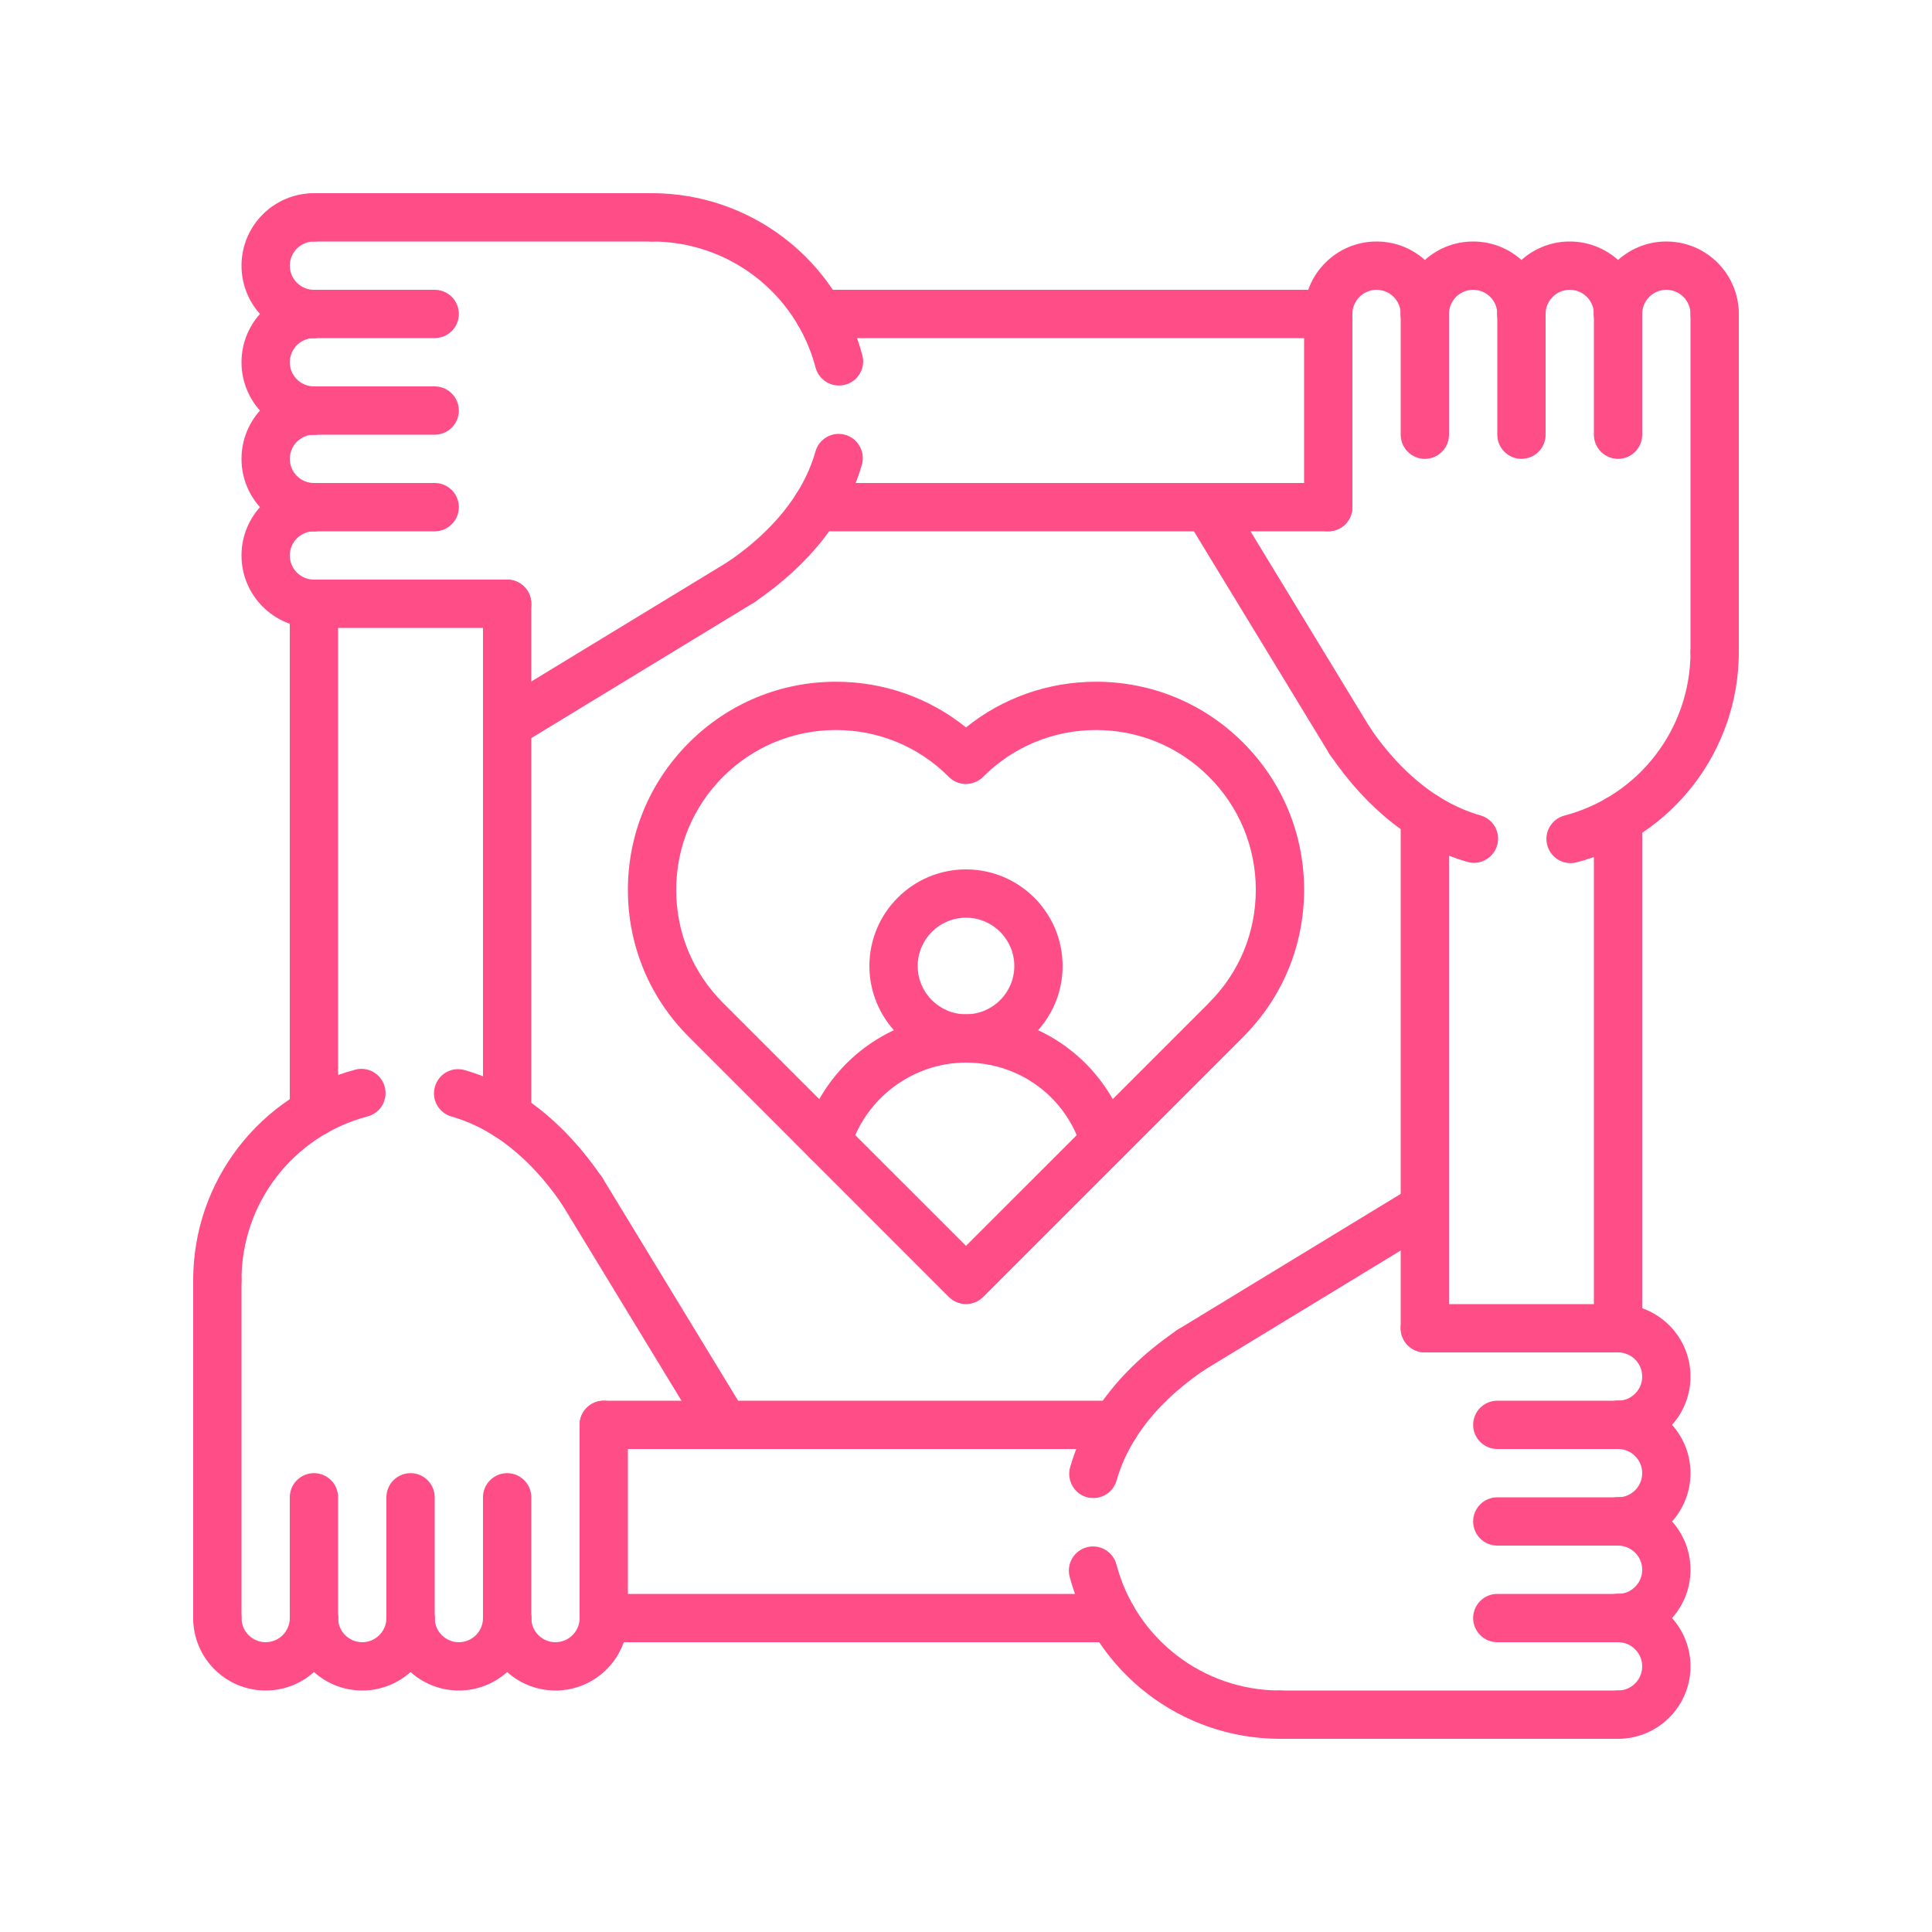 <svg xmlns="http://www.w3.org/2000/svg" xmlns:xlink="http://www.w3.org/1999/xlink" width="80" zoomAndPan="magnify" viewBox="0 0 60 60" height="80" preserveAspectRatio="xMidYMid meet" version="1.0"><path fill="#ff4d87" d="M 53.25 10.5 C 52.836 10.5 52.5 10.164 52.5 9.75 C 52.5 9.336 52.164 9 51.75 9 C 51.336 9 51 9.336 51 9.75 C 51 10.164 50.664 10.5 50.25 10.5 C 49.836 10.5 49.5 10.164 49.5 9.75 C 49.5 8.508 50.508 7.5 51.75 7.5 C 52.992 7.5 54 8.508 54 9.75 C 54 10.164 53.664 10.5 53.25 10.5 Z M 53.25 10.5 " fill-opacity="1" fill-rule="nonzero"/><path fill="#ff4d87" d="M 53.25 21 C 52.836 21 52.5 20.664 52.5 20.25 L 52.5 9.75 C 52.5 9.336 52.836 9 53.25 9 C 53.664 9 54 9.336 54 9.75 L 54 20.25 C 54 20.664 53.664 21 53.25 21 Z M 53.25 21 " fill-opacity="1" fill-rule="nonzero"/><path fill="#ff4d87" d="M 50.25 14.25 C 49.836 14.25 49.5 13.914 49.5 13.5 L 49.5 9.75 C 49.5 9.336 49.836 9 50.25 9 C 50.664 9 51 9.336 51 9.75 L 51 13.5 C 51 13.914 50.664 14.25 50.25 14.25 Z M 50.25 14.25 " fill-opacity="1" fill-rule="nonzero"/><path fill="#ff4d87" d="M 50.25 10.5 C 49.836 10.5 49.5 10.164 49.5 9.75 C 49.5 9.336 49.164 9 48.75 9 C 48.336 9 48 9.336 48 9.75 C 48 10.164 47.664 10.5 47.25 10.5 C 46.836 10.5 46.5 10.164 46.5 9.75 C 46.5 8.508 47.508 7.5 48.75 7.5 C 49.992 7.5 51 8.508 51 9.75 C 51 10.164 50.664 10.5 50.25 10.5 Z M 50.25 10.5 " fill-opacity="1" fill-rule="nonzero"/><path fill="#ff4d87" d="M 41.25 16.5 C 40.836 16.5 40.5 16.164 40.5 15.75 L 40.5 9.75 C 40.5 9.336 40.836 9 41.25 9 C 41.664 9 42 9.336 42 9.75 L 42 15.75 C 42 16.164 41.664 16.5 41.25 16.5 Z M 41.25 16.5 " fill-opacity="1" fill-rule="nonzero"/><path fill="#ff4d87" d="M 44.25 10.5 C 43.836 10.5 43.5 10.164 43.5 9.75 C 43.5 9.336 43.164 9 42.75 9 C 42.336 9 42 9.336 42 9.75 C 42 10.164 41.664 10.5 41.25 10.5 C 40.836 10.5 40.5 10.164 40.5 9.75 C 40.5 8.508 41.508 7.5 42.75 7.5 C 43.992 7.5 45 8.508 45 9.75 C 45 10.164 44.664 10.5 44.25 10.5 Z M 44.25 10.5 " fill-opacity="1" fill-rule="nonzero"/><path fill="#ff4d87" d="M 47.25 14.25 C 46.836 14.25 46.5 13.914 46.5 13.5 L 46.5 9.75 C 46.5 9.336 46.836 9 47.25 9 C 47.664 9 48 9.336 48 9.75 L 48 13.5 C 48 13.914 47.664 14.25 47.25 14.25 Z M 47.25 14.25 " fill-opacity="1" fill-rule="nonzero"/><path fill="#ff4d87" d="M 47.25 10.5 C 46.836 10.5 46.5 10.164 46.5 9.75 C 46.5 9.336 46.164 9 45.75 9 C 45.336 9 45 9.336 45 9.75 C 45 10.164 44.664 10.5 44.25 10.5 C 43.836 10.5 43.5 10.164 43.5 9.75 C 43.5 8.508 44.508 7.5 45.75 7.5 C 46.992 7.5 48 8.508 48 9.75 C 48 10.164 47.664 10.5 47.25 10.5 Z M 47.25 10.5 " fill-opacity="1" fill-rule="nonzero"/><path fill="#ff4d87" d="M 44.25 14.25 C 43.836 14.25 43.5 13.914 43.5 13.5 L 43.5 9.75 C 43.5 9.336 43.836 9 44.25 9 C 44.664 9 45 9.336 45 9.75 L 45 13.5 C 45 13.914 44.664 14.25 44.25 14.25 Z M 44.25 14.25 " fill-opacity="1" fill-rule="nonzero"/><path fill="#ff4d87" d="M 48.777 26.805 C 48.441 26.805 48.141 26.582 48.051 26.246 C 47.945 25.844 48.184 25.434 48.586 25.328 C 50.891 24.723 52.5 22.637 52.5 20.25 C 52.5 19.836 52.836 19.5 53.25 19.5 C 53.664 19.5 54 19.836 54 20.25 C 54 23.316 51.93 26 48.965 26.781 C 48.902 26.797 48.84 26.805 48.777 26.805 Z M 48.777 26.805 " fill-opacity="1" fill-rule="nonzero"/><path fill="#ff4d87" d="M 45.773 26.797 C 45.707 26.797 45.637 26.785 45.57 26.766 C 43.949 26.305 42.477 25.16 41.312 23.449 C 41.078 23.109 41.168 22.641 41.508 22.406 C 41.852 22.172 42.316 22.262 42.551 22.605 C 43.223 23.594 44.363 24.863 45.98 25.324 C 46.379 25.438 46.609 25.852 46.496 26.25 C 46.402 26.578 46.102 26.797 45.773 26.797 Z M 45.773 26.797 " fill-opacity="1" fill-rule="nonzero"/><path fill="#ff4d87" d="M 41.934 23.777 C 41.68 23.777 41.43 23.652 41.289 23.418 L 36.859 16.141 C 36.645 15.785 36.758 15.324 37.109 15.109 C 37.469 14.895 37.926 15.008 38.141 15.359 L 42.57 22.637 C 42.789 22.992 42.676 23.453 42.32 23.668 C 42.199 23.742 42.066 23.777 41.934 23.777 Z M 41.934 23.777 " fill-opacity="1" fill-rule="nonzero"/><path fill="#ff4d87" d="M 50.25 42 C 49.836 42 49.5 41.664 49.5 41.25 L 49.5 25.449 C 49.5 25.035 49.836 24.699 50.25 24.699 C 50.664 24.699 51 25.035 51 25.449 L 51 41.25 C 51 41.664 50.664 42 50.25 42 Z M 50.25 42 " fill-opacity="1" fill-rule="nonzero"/><path fill="#ff4d87" d="M 44.25 42 C 43.836 42 43.5 41.664 43.5 41.25 L 43.5 25.355 C 43.5 24.941 43.836 24.605 44.25 24.605 C 44.664 24.605 45 24.941 45 25.355 L 45 41.25 C 45 41.664 44.664 42 44.25 42 Z M 44.25 42 " fill-opacity="1" fill-rule="nonzero"/><path fill="#ff4d87" d="M 9.75 10.5 C 8.508 10.5 7.5 9.492 7.5 8.25 C 7.5 7.008 8.508 6 9.75 6 C 10.164 6 10.5 6.336 10.5 6.75 C 10.5 7.164 10.164 7.5 9.75 7.5 C 9.336 7.5 9 7.836 9 8.25 C 9 8.664 9.336 9 9.75 9 C 10.164 9 10.5 9.336 10.5 9.75 C 10.5 10.164 10.164 10.5 9.75 10.5 Z M 9.75 10.5 " fill-opacity="1" fill-rule="nonzero"/><path fill="#ff4d87" d="M 20.25 7.5 L 9.75 7.5 C 9.336 7.5 9 7.164 9 6.75 C 9 6.336 9.336 6 9.75 6 L 20.25 6 C 20.664 6 21 6.336 21 6.75 C 21 7.164 20.664 7.5 20.25 7.5 Z M 20.25 7.5 " fill-opacity="1" fill-rule="nonzero"/><path fill="#ff4d87" d="M 13.5 10.5 L 9.75 10.5 C 9.336 10.5 9 10.164 9 9.75 C 9 9.336 9.336 9 9.75 9 L 13.5 9 C 13.914 9 14.25 9.336 14.25 9.75 C 14.25 10.164 13.914 10.5 13.5 10.5 Z M 13.5 10.5 " fill-opacity="1" fill-rule="nonzero"/><path fill="#ff4d87" d="M 9.75 13.5 C 8.508 13.5 7.5 12.492 7.5 11.25 C 7.5 10.008 8.508 9 9.75 9 C 10.164 9 10.5 9.336 10.5 9.75 C 10.5 10.164 10.164 10.5 9.75 10.5 C 9.336 10.5 9 10.836 9 11.25 C 9 11.664 9.336 12 9.75 12 C 10.164 12 10.5 12.336 10.5 12.75 C 10.5 13.164 10.164 13.5 9.75 13.5 Z M 9.75 13.5 " fill-opacity="1" fill-rule="nonzero"/><path fill="#ff4d87" d="M 15.75 19.5 L 9.75 19.5 C 9.336 19.5 9 19.164 9 18.75 C 9 18.336 9.336 18 9.75 18 L 15.75 18 C 16.164 18 16.5 18.336 16.5 18.75 C 16.5 19.164 16.164 19.5 15.75 19.5 Z M 15.75 19.5 " fill-opacity="1" fill-rule="nonzero"/><path fill="#ff4d87" d="M 9.75 19.5 C 8.508 19.5 7.5 18.492 7.5 17.25 C 7.5 16.008 8.508 15 9.75 15 C 10.164 15 10.5 15.336 10.5 15.75 C 10.5 16.164 10.164 16.5 9.75 16.5 C 9.336 16.5 9 16.836 9 17.25 C 9 17.664 9.336 18 9.75 18 C 10.164 18 10.5 18.336 10.5 18.75 C 10.5 19.164 10.164 19.5 9.75 19.5 Z M 9.75 19.5 " fill-opacity="1" fill-rule="nonzero"/><path fill="#ff4d87" d="M 13.5 13.5 L 9.75 13.5 C 9.336 13.5 9 13.164 9 12.75 C 9 12.336 9.336 12 9.75 12 L 13.5 12 C 13.914 12 14.25 12.336 14.25 12.75 C 14.25 13.164 13.914 13.5 13.5 13.5 Z M 13.5 13.5 " fill-opacity="1" fill-rule="nonzero"/><path fill="#ff4d87" d="M 9.75 16.5 C 8.508 16.5 7.5 15.492 7.5 14.25 C 7.5 13.008 8.508 12 9.75 12 C 10.164 12 10.5 12.336 10.5 12.75 C 10.5 13.164 10.164 13.5 9.75 13.5 C 9.336 13.5 9 13.836 9 14.25 C 9 14.664 9.336 15 9.75 15 C 10.164 15 10.5 15.336 10.5 15.75 C 10.5 16.164 10.164 16.5 9.75 16.5 Z M 9.75 16.5 " fill-opacity="1" fill-rule="nonzero"/><path fill="#ff4d87" d="M 13.5 16.5 L 9.75 16.5 C 9.336 16.5 9 16.164 9 15.75 C 9 15.336 9.336 15 9.75 15 L 13.5 15 C 13.914 15 14.25 15.336 14.25 15.75 C 14.25 16.164 13.914 16.5 13.5 16.5 Z M 13.5 16.5 " fill-opacity="1" fill-rule="nonzero"/><path fill="#ff4d87" d="M 26.055 11.973 C 25.723 11.973 25.418 11.75 25.328 11.414 C 24.723 9.109 22.637 7.5 20.25 7.5 C 19.836 7.5 19.5 7.164 19.5 6.75 C 19.5 6.336 19.836 6 20.25 6 C 23.316 6 26 8.07 26.781 11.035 C 26.887 11.434 26.645 11.844 26.246 11.949 C 26.18 11.965 26.117 11.973 26.055 11.973 Z M 26.055 11.973 " fill-opacity="1" fill-rule="nonzero"/><path fill="#ff4d87" d="M 23.027 18.82 C 22.789 18.82 22.555 18.703 22.41 18.492 C 22.176 18.148 22.266 17.684 22.605 17.449 C 23.594 16.777 24.867 15.637 25.324 14.023 C 25.438 13.621 25.848 13.391 26.25 13.504 C 26.648 13.617 26.879 14.035 26.766 14.43 C 26.305 16.055 25.16 17.523 23.449 18.688 C 23.32 18.777 23.172 18.82 23.027 18.82 Z M 23.027 18.82 " fill-opacity="1" fill-rule="nonzero"/><path fill="#ff4d87" d="M 15.75 23.25 C 15.496 23.25 15.25 23.121 15.109 22.891 C 14.895 22.535 15.008 22.074 15.359 21.859 L 22.637 17.43 C 22.996 17.211 23.453 17.324 23.668 17.68 C 23.883 18.031 23.773 18.496 23.418 18.711 L 16.141 23.141 C 16.02 23.215 15.883 23.25 15.75 23.25 Z M 15.75 23.25 " fill-opacity="1" fill-rule="nonzero"/><path fill="#ff4d87" d="M 41.25 10.5 L 25.449 10.5 C 25.031 10.5 24.699 10.164 24.699 9.75 C 24.699 9.336 25.031 9 25.449 9 L 41.25 9 C 41.664 9 42 9.336 42 9.75 C 42 10.164 41.664 10.5 41.25 10.5 Z M 41.25 10.5 " fill-opacity="1" fill-rule="nonzero"/><path fill="#ff4d87" d="M 41.25 16.5 L 25.355 16.5 C 24.938 16.5 24.605 16.164 24.605 15.75 C 24.605 15.336 24.938 15 25.355 15 L 41.25 15 C 41.664 15 42 15.336 42 15.75 C 42 16.164 41.664 16.5 41.25 16.5 Z M 41.25 16.5 " fill-opacity="1" fill-rule="nonzero"/><path fill="#ff4d87" d="M 8.25 52.5 C 7.008 52.5 6 51.492 6 50.25 C 6 49.836 6.336 49.5 6.75 49.5 C 7.164 49.5 7.5 49.836 7.5 50.25 C 7.5 50.664 7.836 51 8.25 51 C 8.664 51 9 50.664 9 50.25 C 9 49.836 9.336 49.5 9.75 49.5 C 10.164 49.5 10.5 49.836 10.5 50.25 C 10.5 51.492 9.492 52.5 8.25 52.5 Z M 8.25 52.5 " fill-opacity="1" fill-rule="nonzero"/><path fill="#ff4d87" d="M 6.75 51 C 6.336 51 6 50.664 6 50.25 L 6 39.75 C 6 39.336 6.336 39 6.75 39 C 7.164 39 7.5 39.336 7.5 39.75 L 7.5 50.25 C 7.5 50.664 7.164 51 6.75 51 Z M 6.75 51 " fill-opacity="1" fill-rule="nonzero"/><path fill="#ff4d87" d="M 9.75 51 C 9.336 51 9 50.664 9 50.25 L 9 46.5 C 9 46.086 9.336 45.75 9.75 45.75 C 10.164 45.75 10.5 46.086 10.5 46.5 L 10.5 50.25 C 10.5 50.664 10.164 51 9.75 51 Z M 9.75 51 " fill-opacity="1" fill-rule="nonzero"/><path fill="#ff4d87" d="M 11.25 52.5 C 10.008 52.5 9 51.492 9 50.25 C 9 49.836 9.336 49.5 9.75 49.5 C 10.164 49.5 10.5 49.836 10.5 50.25 C 10.5 50.664 10.836 51 11.25 51 C 11.664 51 12 50.664 12 50.25 C 12 49.836 12.336 49.5 12.75 49.5 C 13.164 49.5 13.5 49.836 13.5 50.25 C 13.5 51.492 12.492 52.5 11.25 52.5 Z M 11.25 52.5 " fill-opacity="1" fill-rule="nonzero"/><path fill="#ff4d87" d="M 18.75 51 C 18.336 51 18 50.664 18 50.25 L 18 44.25 C 18 43.836 18.336 43.5 18.75 43.5 C 19.164 43.5 19.5 43.836 19.5 44.25 L 19.5 50.25 C 19.5 50.664 19.164 51 18.75 51 Z M 18.75 51 " fill-opacity="1" fill-rule="nonzero"/><path fill="#ff4d87" d="M 17.25 52.5 C 16.008 52.5 15 51.492 15 50.25 C 15 49.836 15.336 49.5 15.75 49.5 C 16.164 49.5 16.5 49.836 16.5 50.25 C 16.5 50.664 16.836 51 17.25 51 C 17.664 51 18 50.664 18 50.25 C 18 49.836 18.336 49.5 18.75 49.5 C 19.164 49.5 19.5 49.836 19.5 50.25 C 19.5 51.492 18.492 52.5 17.25 52.5 Z M 17.25 52.5 " fill-opacity="1" fill-rule="nonzero"/><path fill="#ff4d87" d="M 12.75 51 C 12.336 51 12 50.664 12 50.25 L 12 46.5 C 12 46.086 12.336 45.75 12.75 45.75 C 13.164 45.75 13.5 46.086 13.5 46.5 L 13.5 50.25 C 13.5 50.664 13.164 51 12.75 51 Z M 12.75 51 " fill-opacity="1" fill-rule="nonzero"/><path fill="#ff4d87" d="M 14.25 52.5 C 13.008 52.5 12 51.492 12 50.25 C 12 49.836 12.336 49.5 12.75 49.5 C 13.164 49.5 13.5 49.836 13.5 50.25 C 13.5 50.664 13.836 51 14.25 51 C 14.664 51 15 50.664 15 50.25 C 15 49.836 15.336 49.5 15.75 49.5 C 16.164 49.5 16.5 49.836 16.5 50.25 C 16.5 51.492 15.492 52.5 14.25 52.5 Z M 14.25 52.5 " fill-opacity="1" fill-rule="nonzero"/><path fill="#ff4d87" d="M 15.75 51 C 15.336 51 15 50.664 15 50.25 L 15 46.5 C 15 46.086 15.336 45.75 15.75 45.75 C 16.164 45.75 16.5 46.086 16.5 46.5 L 16.5 50.25 C 16.5 50.664 16.164 51 15.75 51 Z M 15.75 51 " fill-opacity="1" fill-rule="nonzero"/><path fill="#ff4d87" d="M 6.75 40.5 C 6.336 40.5 6 40.164 6 39.75 C 6 36.684 8.07 34 11.035 33.219 C 11.434 33.113 11.844 33.355 11.949 33.754 C 12.055 34.156 11.816 34.566 11.414 34.672 C 9.109 35.277 7.5 37.363 7.5 39.75 C 7.5 40.164 7.164 40.5 6.75 40.5 Z M 6.75 40.5 " fill-opacity="1" fill-rule="nonzero"/><path fill="#ff4d87" d="M 18.07 37.723 C 17.832 37.723 17.594 37.605 17.449 37.395 C 16.777 36.406 15.637 35.133 14.023 34.676 C 13.625 34.562 13.391 34.148 13.508 33.75 C 13.617 33.352 14.031 33.117 14.434 33.234 C 16.055 33.695 17.523 34.84 18.688 36.551 C 18.922 36.891 18.836 37.359 18.492 37.594 C 18.363 37.68 18.215 37.723 18.07 37.723 Z M 18.07 37.723 " fill-opacity="1" fill-rule="nonzero"/><path fill="#ff4d87" d="M 22.5 45 C 22.246 45 22 44.871 21.859 44.641 L 17.43 37.363 C 17.215 37.008 17.324 36.547 17.68 36.332 C 18.035 36.117 18.496 36.23 18.711 36.582 L 23.141 43.859 C 23.355 44.215 23.246 44.676 22.891 44.891 C 22.77 44.965 22.633 45 22.5 45 Z M 22.5 45 " fill-opacity="1" fill-rule="nonzero"/><path fill="#ff4d87" d="M 9.75 35.301 C 9.336 35.301 9 34.969 9 34.551 L 9 18.75 C 9 18.336 9.336 18 9.75 18 C 10.164 18 10.5 18.336 10.5 18.75 L 10.5 34.551 C 10.5 34.969 10.164 35.301 9.75 35.301 Z M 9.75 35.301 " fill-opacity="1" fill-rule="nonzero"/><path fill="#ff4d87" d="M 15.75 35.395 C 15.336 35.395 15 35.062 15 34.645 L 15 18.75 C 15 18.336 15.336 18 15.75 18 C 16.164 18 16.5 18.336 16.5 18.75 L 16.5 34.645 C 16.5 35.062 16.164 35.395 15.75 35.395 Z M 15.75 35.395 " fill-opacity="1" fill-rule="nonzero"/><path fill="#ff4d87" d="M 50.25 54 C 49.836 54 49.5 53.664 49.5 53.25 C 49.5 52.836 49.836 52.5 50.25 52.5 C 50.664 52.5 51 52.164 51 51.75 C 51 51.336 50.664 51 50.25 51 C 49.836 51 49.5 50.664 49.5 50.25 C 49.5 49.836 49.836 49.5 50.25 49.5 C 51.492 49.5 52.5 50.508 52.5 51.75 C 52.5 52.992 51.492 54 50.25 54 Z M 50.25 54 " fill-opacity="1" fill-rule="nonzero"/><path fill="#ff4d87" d="M 50.25 54 L 39.75 54 C 39.336 54 39 53.664 39 53.25 C 39 52.836 39.336 52.5 39.75 52.5 L 50.25 52.5 C 50.664 52.5 51 52.836 51 53.25 C 51 53.664 50.664 54 50.25 54 Z M 50.25 54 " fill-opacity="1" fill-rule="nonzero"/><path fill="#ff4d87" d="M 50.25 51 L 46.5 51 C 46.086 51 45.75 50.664 45.75 50.25 C 45.75 49.836 46.086 49.5 46.5 49.5 L 50.25 49.5 C 50.664 49.5 51 49.836 51 50.25 C 51 50.664 50.664 51 50.25 51 Z M 50.25 51 " fill-opacity="1" fill-rule="nonzero"/><path fill="#ff4d87" d="M 50.25 51 C 49.836 51 49.5 50.664 49.5 50.25 C 49.5 49.836 49.836 49.5 50.25 49.5 C 50.664 49.5 51 49.164 51 48.75 C 51 48.336 50.664 48 50.25 48 C 49.836 48 49.5 47.664 49.5 47.25 C 49.5 46.836 49.836 46.5 50.25 46.5 C 51.492 46.5 52.5 47.508 52.5 48.75 C 52.5 49.992 51.492 51 50.25 51 Z M 50.25 51 " fill-opacity="1" fill-rule="nonzero"/><path fill="#ff4d87" d="M 50.25 42 L 44.25 42 C 43.836 42 43.5 41.664 43.5 41.25 C 43.5 40.836 43.836 40.5 44.25 40.5 L 50.25 40.5 C 50.664 40.5 51 40.836 51 41.25 C 51 41.664 50.664 42 50.25 42 Z M 50.25 42 " fill-opacity="1" fill-rule="nonzero"/><path fill="#ff4d87" d="M 50.25 45 C 49.836 45 49.5 44.664 49.5 44.25 C 49.5 43.836 49.836 43.5 50.25 43.5 C 50.664 43.5 51 43.164 51 42.75 C 51 42.336 50.664 42 50.25 42 C 49.836 42 49.5 41.664 49.5 41.25 C 49.5 40.836 49.836 40.5 50.25 40.5 C 51.492 40.5 52.5 41.508 52.5 42.75 C 52.5 43.992 51.492 45 50.25 45 Z M 50.25 45 " fill-opacity="1" fill-rule="nonzero"/><path fill="#ff4d87" d="M 50.25 48 L 46.5 48 C 46.086 48 45.75 47.664 45.75 47.25 C 45.75 46.836 46.086 46.5 46.5 46.5 L 50.25 46.5 C 50.664 46.5 51 46.836 51 47.25 C 51 47.664 50.664 48 50.25 48 Z M 50.25 48 " fill-opacity="1" fill-rule="nonzero"/><path fill="#ff4d87" d="M 50.25 48 C 49.836 48 49.5 47.664 49.5 47.25 C 49.5 46.836 49.836 46.5 50.25 46.5 C 50.664 46.5 51 46.164 51 45.75 C 51 45.336 50.664 45 50.25 45 C 49.836 45 49.5 44.664 49.5 44.25 C 49.5 43.836 49.836 43.5 50.25 43.5 C 51.492 43.5 52.5 44.508 52.5 45.75 C 52.5 46.992 51.492 48 50.25 48 Z M 50.25 48 " fill-opacity="1" fill-rule="nonzero"/><path fill="#ff4d87" d="M 50.25 45 L 46.5 45 C 46.086 45 45.75 44.664 45.75 44.25 C 45.75 43.836 46.086 43.5 46.5 43.5 L 50.25 43.5 C 50.664 43.5 51 43.836 51 44.25 C 51 44.664 50.664 45 50.25 45 Z M 50.25 45 " fill-opacity="1" fill-rule="nonzero"/><path fill="#ff4d87" d="M 39.75 54 C 36.684 54 34 51.93 33.219 48.965 C 33.113 48.566 33.355 48.156 33.754 48.051 C 34.152 47.945 34.566 48.184 34.672 48.586 C 35.277 50.891 37.363 52.5 39.75 52.5 C 40.164 52.5 40.5 52.836 40.5 53.25 C 40.5 53.664 40.164 54 39.75 54 Z M 39.75 54 " fill-opacity="1" fill-rule="nonzero"/><path fill="#ff4d87" d="M 33.957 46.523 C 33.887 46.523 33.816 46.516 33.75 46.496 C 33.352 46.383 33.121 45.965 33.234 45.566 C 33.402 44.973 33.664 44.395 34.012 43.848 C 34.617 42.898 35.469 42.047 36.551 41.312 C 36.891 41.078 37.359 41.168 37.59 41.508 C 37.824 41.852 37.734 42.316 37.395 42.551 C 36.484 43.172 35.77 43.879 35.277 44.652 C 35.008 45.078 34.805 45.523 34.676 45.98 C 34.582 46.309 34.281 46.523 33.957 46.523 Z M 33.957 46.523 " fill-opacity="1" fill-rule="nonzero"/><path fill="#ff4d87" d="M 36.973 42.68 C 36.719 42.68 36.473 42.555 36.332 42.32 C 36.117 41.969 36.227 41.504 36.582 41.289 L 43.859 36.859 C 44.219 36.645 44.676 36.758 44.891 37.109 C 45.105 37.465 44.996 37.926 44.641 38.141 L 37.363 42.57 C 37.238 42.645 37.105 42.68 36.973 42.68 Z M 36.973 42.68 " fill-opacity="1" fill-rule="nonzero"/><path fill="#ff4d87" d="M 34.551 51 L 18.75 51 C 18.336 51 18 50.664 18 50.25 C 18 49.836 18.336 49.5 18.75 49.5 L 34.551 49.5 C 34.969 49.5 35.301 49.836 35.301 50.25 C 35.301 50.664 34.969 51 34.551 51 Z M 34.551 51 " fill-opacity="1" fill-rule="nonzero"/><path fill="#ff4d87" d="M 34.645 45 L 18.75 45 C 18.336 45 18 44.664 18 44.25 C 18 43.836 18.336 43.5 18.75 43.5 L 34.645 43.5 C 35.062 43.5 35.395 43.836 35.395 44.25 C 35.395 44.664 35.062 45 34.645 45 Z M 34.645 45 " fill-opacity="1" fill-rule="nonzero"/><path fill="#ff4d87" d="M 30 40.5 C 29.809 40.5 29.617 40.426 29.469 40.281 L 21.395 32.203 C 20.172 30.984 19.5 29.363 19.5 27.637 C 19.5 25.91 20.172 24.289 21.395 23.066 C 22.613 21.848 24.234 21.172 25.961 21.172 C 27.449 21.172 28.859 21.672 30 22.59 C 31.141 21.672 32.555 21.172 34.039 21.172 C 35.766 21.172 37.387 21.844 38.605 23.062 C 39.828 24.285 40.5 25.906 40.5 27.633 C 40.5 29.344 39.84 30.953 38.641 32.168 C 38.629 32.184 38.617 32.195 38.605 32.207 L 30.531 40.281 C 30.383 40.426 30.191 40.5 30 40.5 Z M 25.961 22.672 C 24.637 22.672 23.391 23.188 22.453 24.125 C 21.516 25.066 21 26.312 21 27.637 C 21 28.961 21.516 30.207 22.453 31.145 L 30 38.691 L 37.512 31.18 C 37.527 31.164 37.539 31.148 37.555 31.133 C 38.488 30.199 39 28.957 39 27.633 C 39 26.309 38.484 25.062 37.547 24.125 C 36.609 23.188 35.367 22.672 34.039 22.672 C 32.715 22.672 31.469 23.188 30.531 24.125 C 30.508 24.152 30.48 24.172 30.453 24.195 C 30.402 24.234 30.348 24.266 30.285 24.289 C 30.008 24.406 29.684 24.344 29.469 24.129 C 28.531 23.188 27.289 22.672 25.961 22.672 Z M 25.961 22.672 " fill-opacity="1" fill-rule="nonzero"/><path fill="#ff4d87" d="M 30 33 C 28.344 33 27 31.652 27 30 C 27 28.344 28.344 27 30 27 C 31.656 27 33 28.344 33 30 C 33 31.652 31.656 33 30 33 Z M 30 28.5 C 29.172 28.5 28.5 29.172 28.5 30 C 28.5 30.828 29.172 31.5 30 31.5 C 30.828 31.5 31.5 30.828 31.5 30 C 31.5 29.172 30.828 28.5 30 28.5 Z M 30 28.5 " fill-opacity="1" fill-rule="nonzero"/><path fill="#ff4d87" d="M 25.691 36.195 C 25.621 36.195 25.547 36.184 25.477 36.16 C 25.078 36.043 24.855 35.621 24.977 35.227 C 25.648 32.996 27.668 31.5 30 31.5 C 32.328 31.5 34.348 32.992 35.023 35.219 C 35.145 35.617 34.918 36.035 34.523 36.156 C 34.125 36.277 33.707 36.051 33.586 35.656 C 33.105 34.066 31.664 33 30 33 C 28.359 33 26.887 34.094 26.41 35.66 C 26.312 35.984 26.016 36.195 25.691 36.195 Z M 25.691 36.195 " fill-opacity="1" fill-rule="nonzero"/></svg>